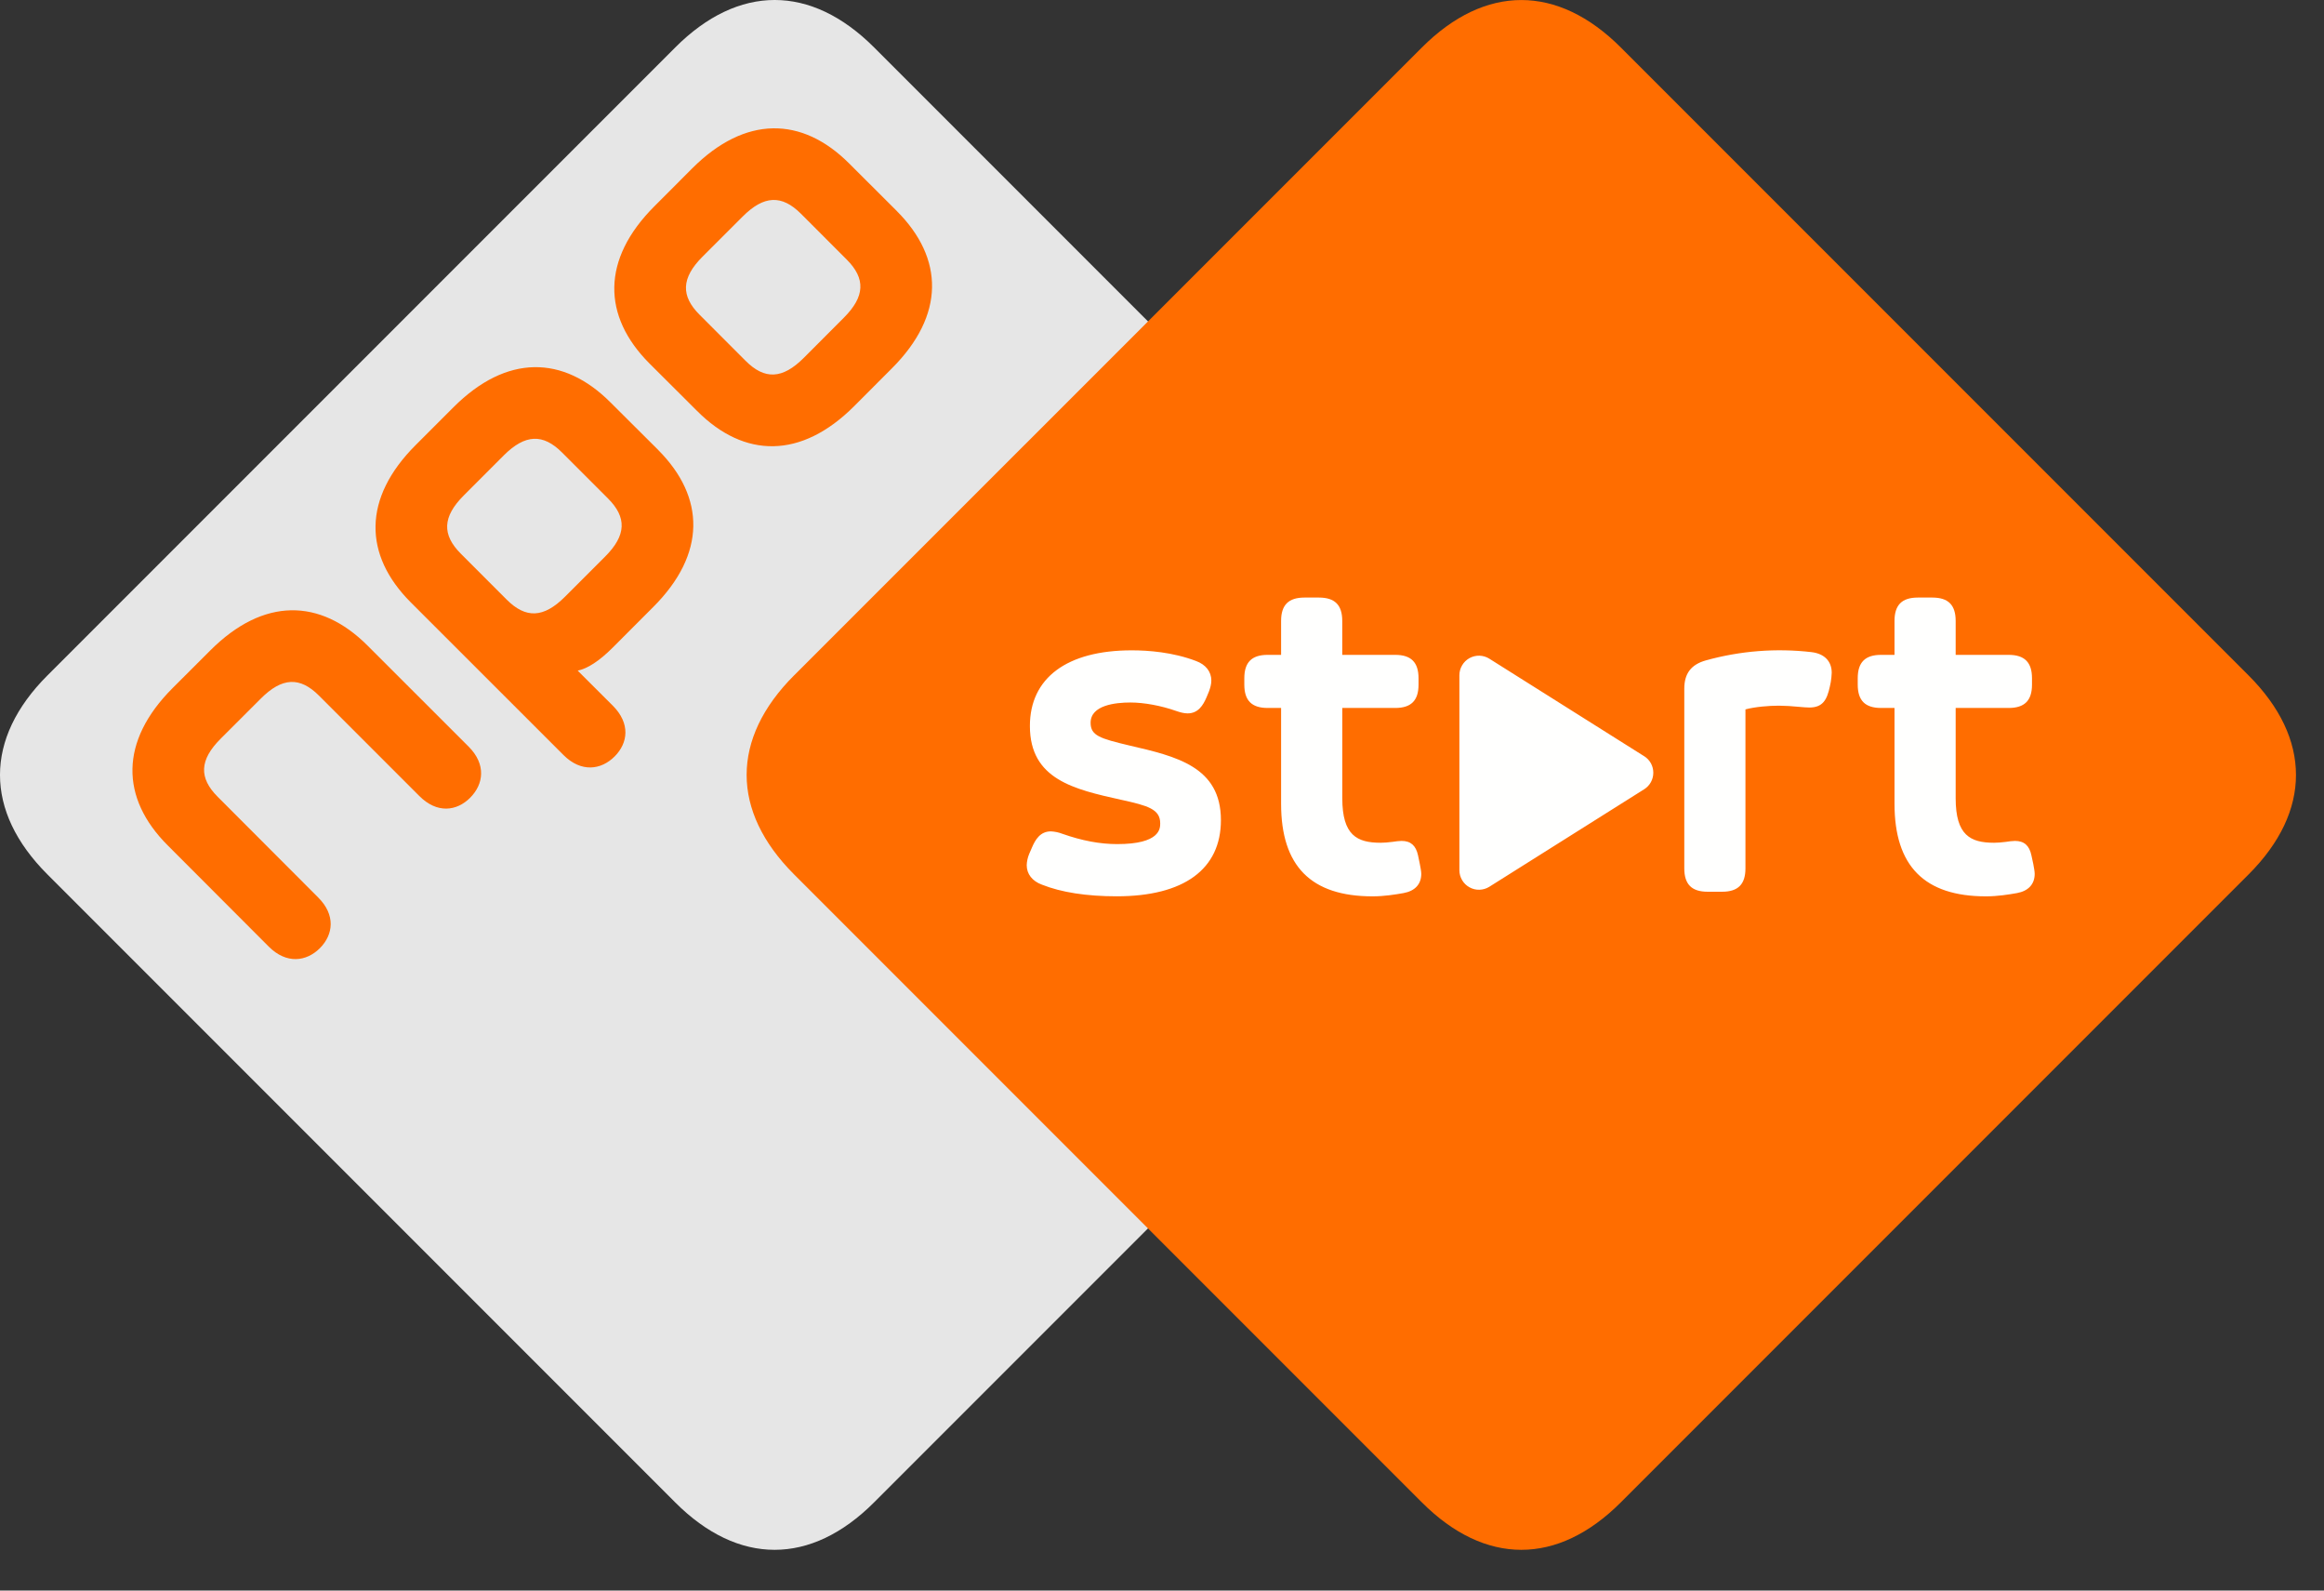 <svg width="57" height="39" viewBox="0 0 57 39" fill="none" xmlns="http://www.w3.org/2000/svg">
<rect x="0" y="0" width="57" height="39" fill="#333333" stroke="none"/>
<path d="M27.013 8.239L18.799 1.374L0.916 19.008L10.08 28.387L27.013 8.239Z" fill="#FF6D00"/>
<path d="M21.998 5.176L20.829 4.01C19.671 2.849 18.276 2.829 16.976 4.13L16.05 5.058C14.749 6.358 14.77 7.75 15.928 8.911L17.097 10.076C18.255 11.239 19.65 11.259 20.95 9.959L21.876 9.031C23.178 7.73 23.157 6.337 21.997 5.176H21.998ZM16.142 11.031L14.972 9.866C13.814 8.706 12.421 8.684 11.121 9.987L10.194 10.914C8.893 12.214 8.913 13.605 10.072 14.767L13.821 18.514C14.254 18.945 14.741 18.881 15.074 18.549C15.407 18.216 15.463 17.737 15.031 17.304L14.169 16.444C14.403 16.395 14.692 16.216 15.031 15.876L16.02 14.885C17.323 13.586 17.301 12.193 16.142 11.032V11.031ZM11.496 18.309L9.013 15.828C7.852 14.667 6.461 14.646 5.159 15.947L4.232 16.873C2.931 18.174 2.951 19.567 4.112 20.727L6.593 23.212C7.027 23.644 7.513 23.58 7.846 23.249C8.178 22.915 8.235 22.432 7.801 22.003L5.341 19.539C4.875 19.074 4.889 18.635 5.413 18.112L6.397 17.129C6.919 16.605 7.359 16.59 7.825 17.058L10.285 19.518C10.716 19.951 11.198 19.894 11.531 19.561C11.864 19.227 11.927 18.742 11.496 18.309ZM36.838 21.439L21.438 36.838C19.888 38.389 18.109 38.389 16.56 36.838L1.163 21.44C-0.388 19.89 -0.388 18.113 1.163 16.562L16.562 1.163C18.112 -0.388 19.889 -0.388 21.439 1.163L36.837 16.561C38.388 18.11 38.388 19.888 36.839 21.438L36.838 21.439ZM19.643 5.239C19.175 4.773 18.737 4.786 18.214 5.311L17.231 6.293C16.709 6.815 16.693 7.256 17.162 7.721L18.285 8.845C18.752 9.314 19.189 9.3 19.714 8.775L20.696 7.791C21.218 7.27 21.233 6.829 20.767 6.364L19.643 5.239ZM14.911 12.221C15.378 12.687 15.363 13.127 14.84 13.649L13.857 14.632C13.332 15.156 12.896 15.17 12.428 14.703L11.303 13.577C10.838 13.112 10.851 12.673 11.373 12.15L12.356 11.166C12.881 10.642 13.319 10.629 13.786 11.096L14.911 12.221V12.221Z" fill="#E6E6E6"/>
<path fill-rule="evenodd" clip-rule="evenodd" d="M19.475 16.561C17.925 18.111 17.925 19.889 19.475 21.439L34.874 36.838C36.424 38.389 38.202 38.389 39.753 36.838L55.151 21.44C56.701 19.89 56.699 18.111 55.151 16.562L39.753 1.164C38.202 -0.387 36.424 -0.387 34.875 1.164L19.475 16.562" fill="#FF6D00"/>
<path fill-rule="evenodd" clip-rule="evenodd" d="M27.699 18.279C26.977 18.107 26.749 18.037 26.749 17.722C26.749 17.289 27.36 17.225 27.725 17.225C28.059 17.225 28.477 17.302 28.846 17.432C28.94 17.464 29.033 17.492 29.128 17.492C29.388 17.492 29.509 17.292 29.593 17.096L29.65 16.959C29.681 16.876 29.71 16.783 29.71 16.686C29.71 16.47 29.574 16.295 29.334 16.207C28.763 15.99 28.162 15.946 27.757 15.946C26.17 15.946 25.26 16.622 25.26 17.801C25.26 19.112 26.345 19.354 27.495 19.61L27.515 19.614C28.15 19.755 28.456 19.839 28.456 20.188C28.456 20.313 28.456 20.697 27.402 20.697C26.98 20.697 26.541 20.615 26.058 20.445C25.968 20.41 25.872 20.39 25.775 20.385C25.515 20.385 25.394 20.585 25.311 20.78L25.242 20.939C25.206 21.027 25.185 21.119 25.182 21.214C25.182 21.43 25.318 21.605 25.556 21.692C26.032 21.881 26.65 21.977 27.39 21.977C29.037 21.977 29.945 21.313 29.945 20.11C29.945 18.799 28.853 18.546 27.699 18.279ZM40.326 18.542L36.527 16.15C36.455 16.105 36.371 16.08 36.286 16.077C36.2 16.075 36.116 16.096 36.041 16.137C35.966 16.179 35.904 16.239 35.861 16.313C35.817 16.387 35.794 16.47 35.794 16.556V21.338C35.794 21.423 35.817 21.507 35.861 21.581C35.904 21.654 35.966 21.715 36.041 21.756C36.116 21.798 36.2 21.819 36.286 21.816C36.371 21.814 36.455 21.789 36.527 21.744L40.327 19.352C40.395 19.309 40.452 19.249 40.491 19.178C40.53 19.107 40.55 19.028 40.55 18.947C40.55 18.866 40.53 18.786 40.491 18.715C40.452 18.645 40.395 18.585 40.327 18.542H40.326ZM34.78 20.974C34.728 20.732 34.6 20.619 34.376 20.619C34.324 20.619 34.219 20.631 34.154 20.642C34.039 20.657 33.941 20.664 33.864 20.664C33.282 20.664 32.922 20.481 32.922 19.574V17.359H34.221C34.61 17.359 34.792 17.177 34.792 16.787V16.63C34.792 16.24 34.61 16.057 34.22 16.057H32.921V15.225C32.921 14.834 32.739 14.652 32.349 14.652H31.994C31.603 14.652 31.421 14.834 31.421 15.225V16.057H31.091C30.701 16.057 30.519 16.24 30.519 16.63V16.787C30.519 17.177 30.701 17.359 31.091 17.359H31.421V19.709C31.421 21.235 32.154 21.978 33.663 21.978C33.951 21.978 34.221 21.934 34.424 21.898C34.705 21.847 34.859 21.68 34.859 21.427C34.859 21.37 34.842 21.279 34.824 21.187L34.78 20.974V20.974ZM49.87 21.186L49.824 20.974C49.774 20.732 49.645 20.619 49.421 20.619C49.347 20.622 49.273 20.629 49.2 20.642C49.084 20.657 48.987 20.664 48.909 20.664C48.327 20.664 47.966 20.481 47.966 19.574V17.359H49.266C49.656 17.359 49.838 17.177 49.838 16.787V16.63C49.838 16.24 49.655 16.057 49.265 16.057H47.966V15.225C47.966 14.834 47.785 14.652 47.394 14.652H47.038C46.648 14.652 46.466 14.834 46.466 15.225V16.057H46.136C45.746 16.057 45.564 16.24 45.564 16.63V16.787C45.564 17.177 45.746 17.359 46.136 17.359H46.466V19.709C46.466 21.235 47.2 21.978 48.708 21.978C48.997 21.978 49.266 21.934 49.47 21.898C49.749 21.847 49.904 21.68 49.904 21.427C49.904 21.37 49.887 21.279 49.87 21.187V21.186ZM44.926 16.496C44.926 16.549 44.913 16.666 44.903 16.724L44.88 16.835C44.81 17.16 44.706 17.348 44.377 17.348C44.309 17.348 44.22 17.34 44.119 17.331C43.956 17.314 43.794 17.305 43.631 17.303C43.383 17.303 43.045 17.331 42.81 17.394V21.293C42.81 21.683 42.628 21.865 42.238 21.865H41.882C41.492 21.865 41.31 21.683 41.31 21.292V16.886C41.31 16.514 41.478 16.294 41.838 16.193C42.681 15.958 43.562 15.889 44.431 15.99C44.746 16.028 44.926 16.212 44.926 16.496Z" fill="#FFFFFE"/>
</svg>
